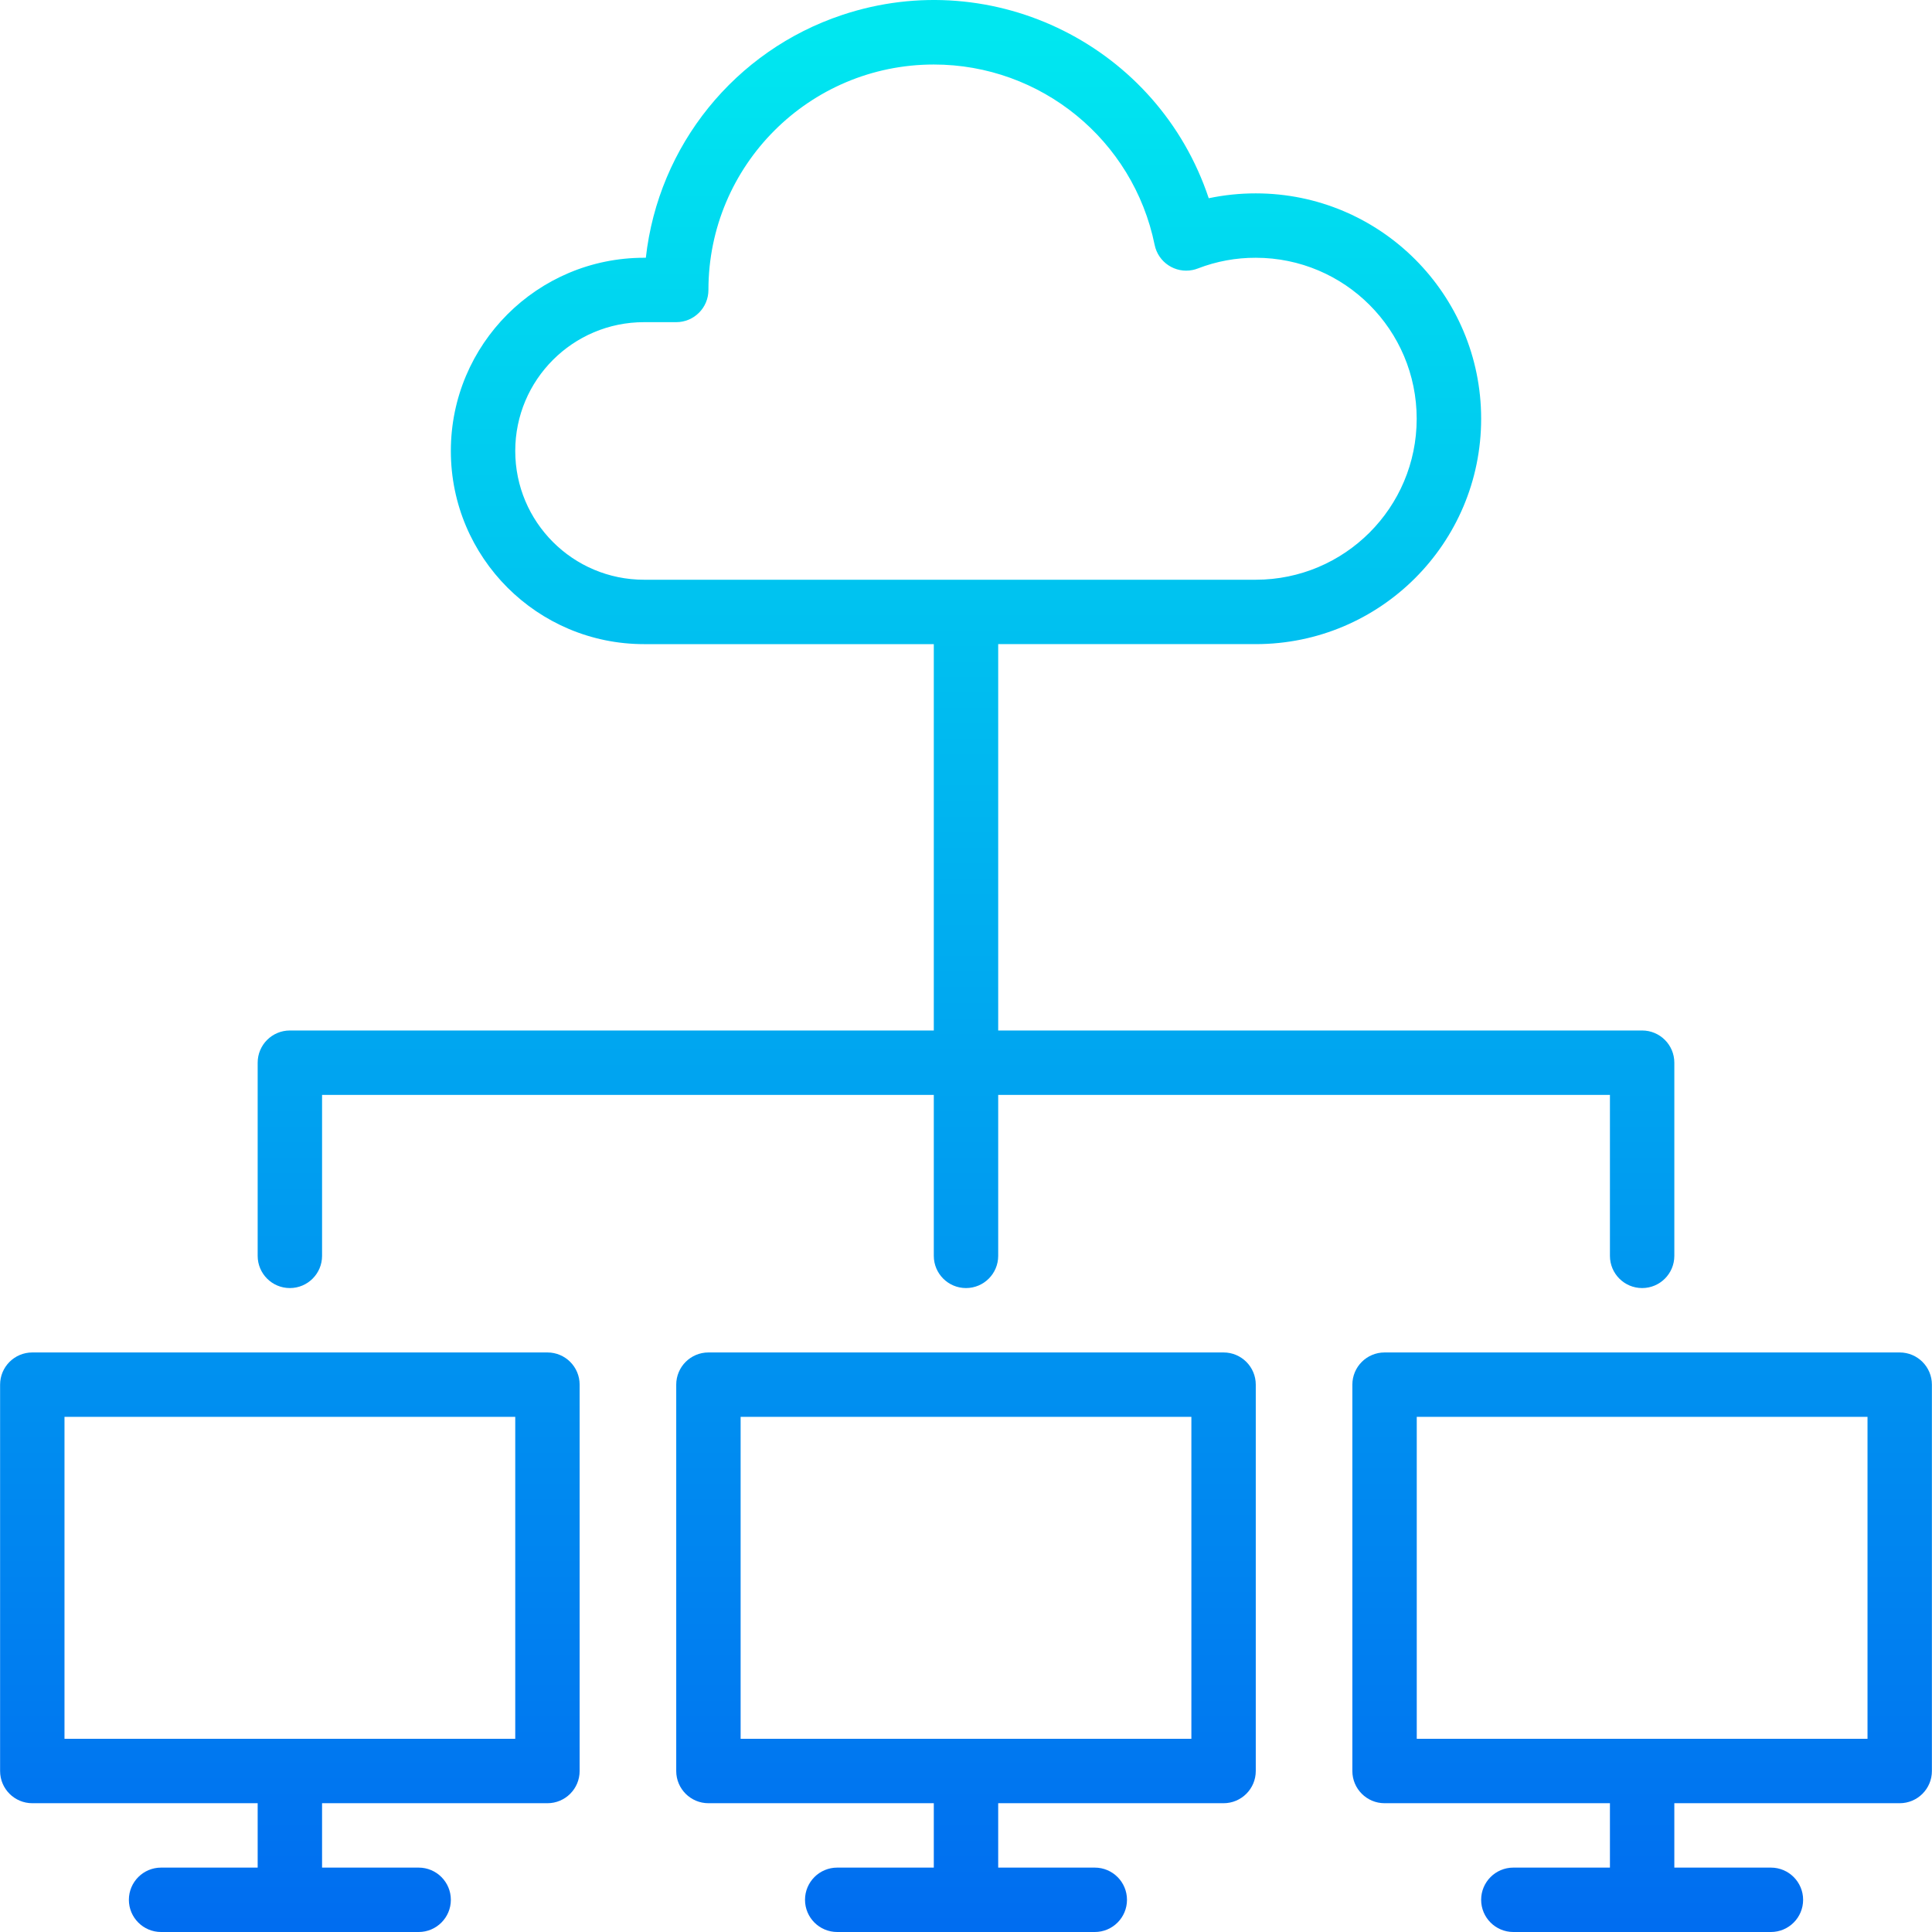 <svg xmlns="http://www.w3.org/2000/svg" xmlns:xlink="http://www.w3.org/1999/xlink" id="Capa_1" x="0px" y="0px" viewBox="0 0 480.048 480.048" style="enable-background:new 0 0 480.048 480.048;" xml:space="preserve"><linearGradient id="SVGID_1_" gradientUnits="userSpaceOnUse" x1="-47.851" y1="557.86" x2="-47.851" y2="616.653" gradientTransform="matrix(8 0 0 -8 454.833 4941.429)">	<stop offset="0" style="stop-color:#006DF0"></stop>	<stop offset="1" style="stop-color:#00E7F0"></stop></linearGradient><path style="fill:url(#SVGID_1_);" d="M136.024,336.048h-128c-4.418,0-8,3.582-8,8v96c0,4.418,3.582,8,8,8h56v16h-24 c-4.418,0-8,3.582-8,8s3.582,8,8,8h64c4.418,0,8-3.582,8-8s-3.582-8-8-8h-24v-16h56c4.418,0,8-3.582,8-8v-96 C144.024,339.629,140.442,336.048,136.024,336.048z M128.024,432.048h-112v-80h112V432.048z"></path><g>			<linearGradient id="SVGID_2_" gradientUnits="userSpaceOnUse" x1="-26.851" y1="557.86" x2="-26.851" y2="616.653" gradientTransform="matrix(8 0 0 -8 454.833 4941.429)">		<stop offset="0" style="stop-color:#006DF0"></stop>		<stop offset="1" style="stop-color:#00E7F0"></stop>	</linearGradient>	<path style="fill:url(#SVGID_2_);" d="M304.024,336.048h-128c-4.418,0-8,3.582-8,8v96c0,4.418,3.582,8,8,8h56v16h-24  c-4.418,0-8,3.582-8,8s3.582,8,8,8h64c4.418,0,8-3.582,8-8s-3.582-8-8-8h-24v-16h56c4.418,0,8-3.582,8-8v-96  C312.024,339.629,308.442,336.048,304.024,336.048z M296.024,432.048h-112v-80h112V432.048z"></path>			<linearGradient id="SVGID_3_" gradientUnits="userSpaceOnUse" x1="-5.851" y1="557.86" x2="-5.851" y2="616.653" gradientTransform="matrix(8 0 0 -8 454.833 4941.429)">		<stop offset="0" style="stop-color:#006DF0"></stop>		<stop offset="1" style="stop-color:#00E7F0"></stop>	</linearGradient>	<path style="fill:url(#SVGID_3_);" d="M472.024,336.048h-128c-4.418,0-8,3.582-8,8v96c0,4.418,3.582,8,8,8h56v16h-24  c-4.418,0-8,3.582-8,8s3.582,8,8,8h64c4.418,0,8-3.582,8-8s-3.582-8-8-8h-24v-16h56c4.418,0,8-3.582,8-8v-96  C480.024,339.629,476.442,336.048,472.024,336.048z M464.024,432.048h-112v-80h112V432.048z"></path>			<linearGradient id="SVGID_4_" gradientUnits="userSpaceOnUse" x1="-26.851" y1="557.86" x2="-26.851" y2="616.653" gradientTransform="matrix(8 0 0 -8 454.833 4941.429)">		<stop offset="0" style="stop-color:#006DF0"></stop>		<stop offset="1" style="stop-color:#00E7F0"></stop>	</linearGradient>	<path style="fill:url(#SVGID_4_);" d="M72.024,320.048c4.418,0,8-3.582,8-8v-40h152v40c0,4.418,3.582,8,8,8s8-3.582,8-8v-40h152v40  c0,4.418,3.582,8,8,8s8-3.582,8-8v-48c0-4.418-3.582-8-8-8h-160v-96h64c30.928,0,56-25.072,56-56s-25.072-56-56-56  c-3.927-0.002-7.844,0.402-11.688,1.208C287.764,11.531,246.99-8.859,209.265,3.713c-26.637,8.877-45.685,32.43-48.793,60.335  h-0.448c-26.51,0-48,21.49-48,48s21.49,48,48,48h72v96h-160c-4.418,0-8,3.582-8,8v48C64.024,316.466,67.606,320.048,72.024,320.048  L72.024,320.048z M128.024,112.048c0-17.673,14.327-32,32-32h8c4.418,0,8-3.582,8-8c-0.009-30.928,25.055-56.008,55.983-56.017  c26.624-0.008,49.572,18.73,54.889,44.817c0.882,4.329,5.107,7.123,9.437,6.241c0.446-0.091,0.883-0.22,1.307-0.385  c4.587-1.774,9.466-2.675,14.384-2.656c22.091,0.01,39.992,17.926,39.983,40.017c-0.01,22.078-17.905,39.973-39.983,39.983h-152  C142.351,144.048,128.024,129.721,128.024,112.048z"></path></g><g></g><g></g><g></g><g></g><g></g><g></g><g></g><g></g><g></g><g></g><g></g><g></g><g></g><g></g><g></g></svg>